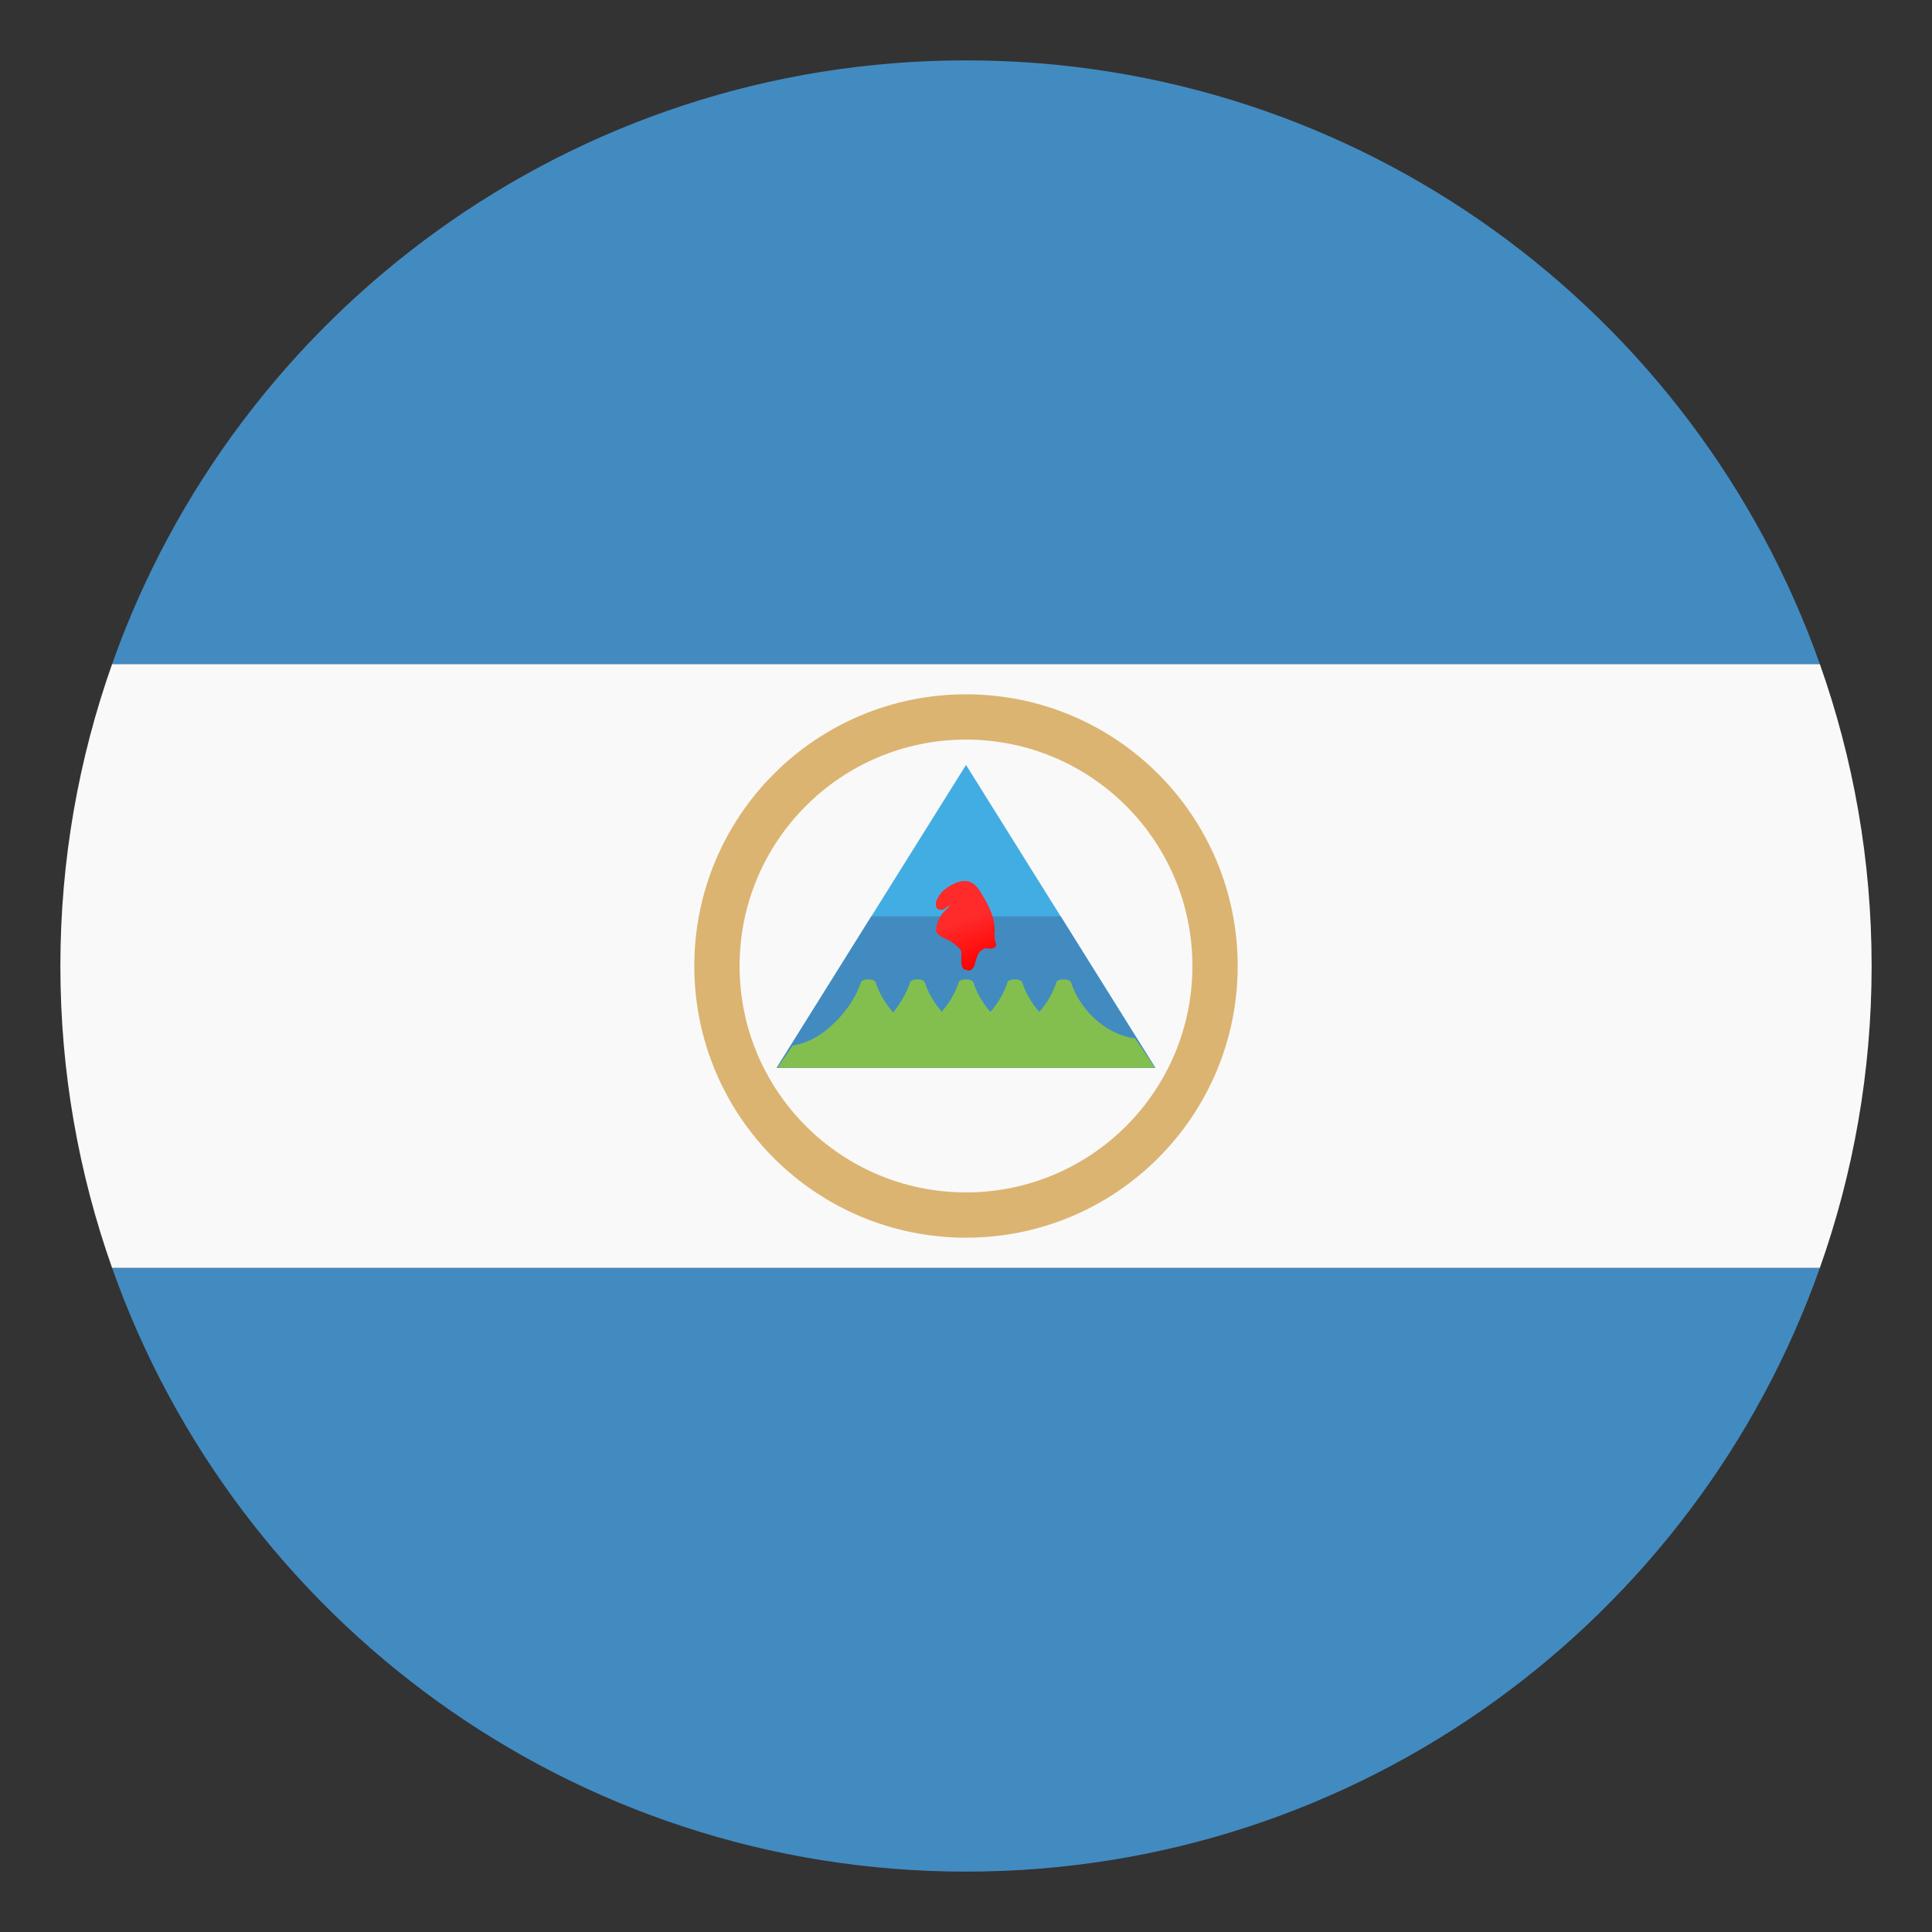 <?xml version="1.0" encoding="utf-8"?>
<!-- Generator: Adobe Illustrator 15.0.0, SVG Export Plug-In . SVG Version: 6.00 Build 0)  -->
<!DOCTYPE svg PUBLIC "-//W3C//DTD SVG 1.1//EN" "http://www.w3.org/Graphics/SVG/1.1/DTD/svg11.dtd">
<svg version="1.1" id="Layer_1" xmlns="http://www.w3.org/2000/svg" xmlns:xlink="http://www.w3.org/1999/xlink" x="0px" y="0px"
	 width="64px" height="64px" viewBox="0 0 64 64" enable-background="new 0 0 64 64" xml:space="preserve">
<rect x="0" y="0" width="64" height="64" fill="#333333" stroke="none"/>
<g>
	<g>
		<path fill="#428BC1" d="M32,2C18.939,2,7.832,10.35,3.713,22h56.572C56.166,10.35,45.061,2,32,2z"/>
		<path fill="#428BC1" d="M32,62c13.061,0,24.166-8.35,28.285-20H3.713C7.832,53.65,18.939,62,32,62z"/>
		<path fill="#F9F9F9" d="M3.713,22C2.607,25.129,2,28.492,2,32s0.607,6.871,1.713,10h56.572C61.393,38.871,62,35.508,62,32
			s-0.607-6.871-1.715-10H3.713z"/>
	</g>
	<g>
		<polygon fill="#42ADE2" points="32.001,25.339 25.729,35.372 38.271,35.372 		"/>
		<polygon fill="#428BC1" points="28.864,30.355 25.729,35.372 38.271,35.372 35.136,30.355 		"/>
		<linearGradient id="SVGID_1_" gradientUnits="userSpaceOnUse" x1="31.903" y1="30.487" x2="32.496" y2="32.055">
			<stop  offset="0" style="stop-color:#FF2A2A"/>
			<stop  offset="1" style="stop-color:#FF0000"/>
		</linearGradient>
		<path fill="url(#SVGID_1_)" d="M32.956,31.009c0.008-0.032-0.002-0.051-0.02-0.063c0.035-0.097,0.004-0.229,0-0.311
			c-0.02-0.331-0.232-0.721-0.451-1.077c-0.238-0.401-0.541-0.494-1.016-0.212c-0.211,0.123-0.324,0.236-0.438,0.467
			c-0.045,0.1-0.039,0.216,0.01,0.278c0.01,0.018,0.023,0.023,0.039,0.028l0,0c0.031,0.014,0.152,0.063,0.273-0.06
			c0.051-0.044,0.109-0.058,0.135-0.073c-0.061,0.047-0.104,0.113-0.137,0.14c-0.082,0.063-0.207,0.216-0.27,0.37
			c-0.061,0.149-0.086,0.335-0.074,0.356c0.01,0.02,0.086,0.154,0.313,0.247c0.188,0.072,0.305,0.181,0.416,0.273
			c0.008,0.006,0.01,0.008,0.016,0.015c0.113,0.102,0.1,0.154,0.09,0.395c-0.002,0.1,0.014,0.317,0.117,0.335
			c0.014,0.004,0.025,0,0.037,0c0.014,0.014,0.029,0.021,0.047,0.026c0.121,0.035,0.217-0.063,0.262-0.247
			c0.047-0.169,0.082-0.269,0.146-0.37c0.092-0.057,0.129-0.136,0.297-0.105c0.105,0.018,0.186-0.013,0.221-0.06
			c0.02-0.009,0.031-0.024,0.031-0.06C33.001,31.214,32.923,31.13,32.956,31.009z"/>
		<path fill="#83BF4F" d="M37.603,34.397c-1.025-0.127-1.863-1.009-2.131-1.877c0,0-0.057-0.077-0.236-0.077
			c-0.182,0-0.236,0.077-0.236,0.077c-0.107,0.348-0.307,0.698-0.572,1.002c-0.268-0.304-0.467-0.654-0.574-1.002
			c0,0-0.057-0.077-0.238-0.077c-0.18,0-0.236,0.077-0.236,0.077c-0.105,0.348-0.307,0.698-0.572,1.002
			c-0.266-0.304-0.465-0.654-0.572-1.002c0,0-0.057-0.077-0.236-0.077s-0.236,0.077-0.236,0.077
			c-0.105,0.346-0.305,0.693-0.568,0.996c-0.264-0.303-0.461-0.65-0.568-0.996c0,0-0.055-0.077-0.234-0.077
			c-0.182,0-0.238,0.077-0.238,0.077c-0.1,0.325-0.301,0.688-0.57,1.019c-0.271-0.308-0.479-0.664-0.586-1.019
			c0,0-0.055-0.077-0.236-0.077c-0.18,0-0.236,0.077-0.236,0.077c-0.268,0.865-1.25,1.982-2.271,2.115l-0.504,0.736h1.629h1.145
			h0.002h1.617l0,0h0.781h0.838h0.002h0.791h2.92l0,0h1.164h1.619L37.603,34.397z"/>
		<path fill="#DBB471" d="M32,23c-4.971,0-9,4.029-9,9s4.029,9,9,9s9-4.029,9-9S36.971,23,32,23z M32,39.5
			c-4.143,0-7.5-3.358-7.5-7.5s3.357-7.5,7.5-7.5s7.5,3.358,7.5,7.5S36.143,39.5,32,39.5z"/>
	</g>
</g>
</svg>
